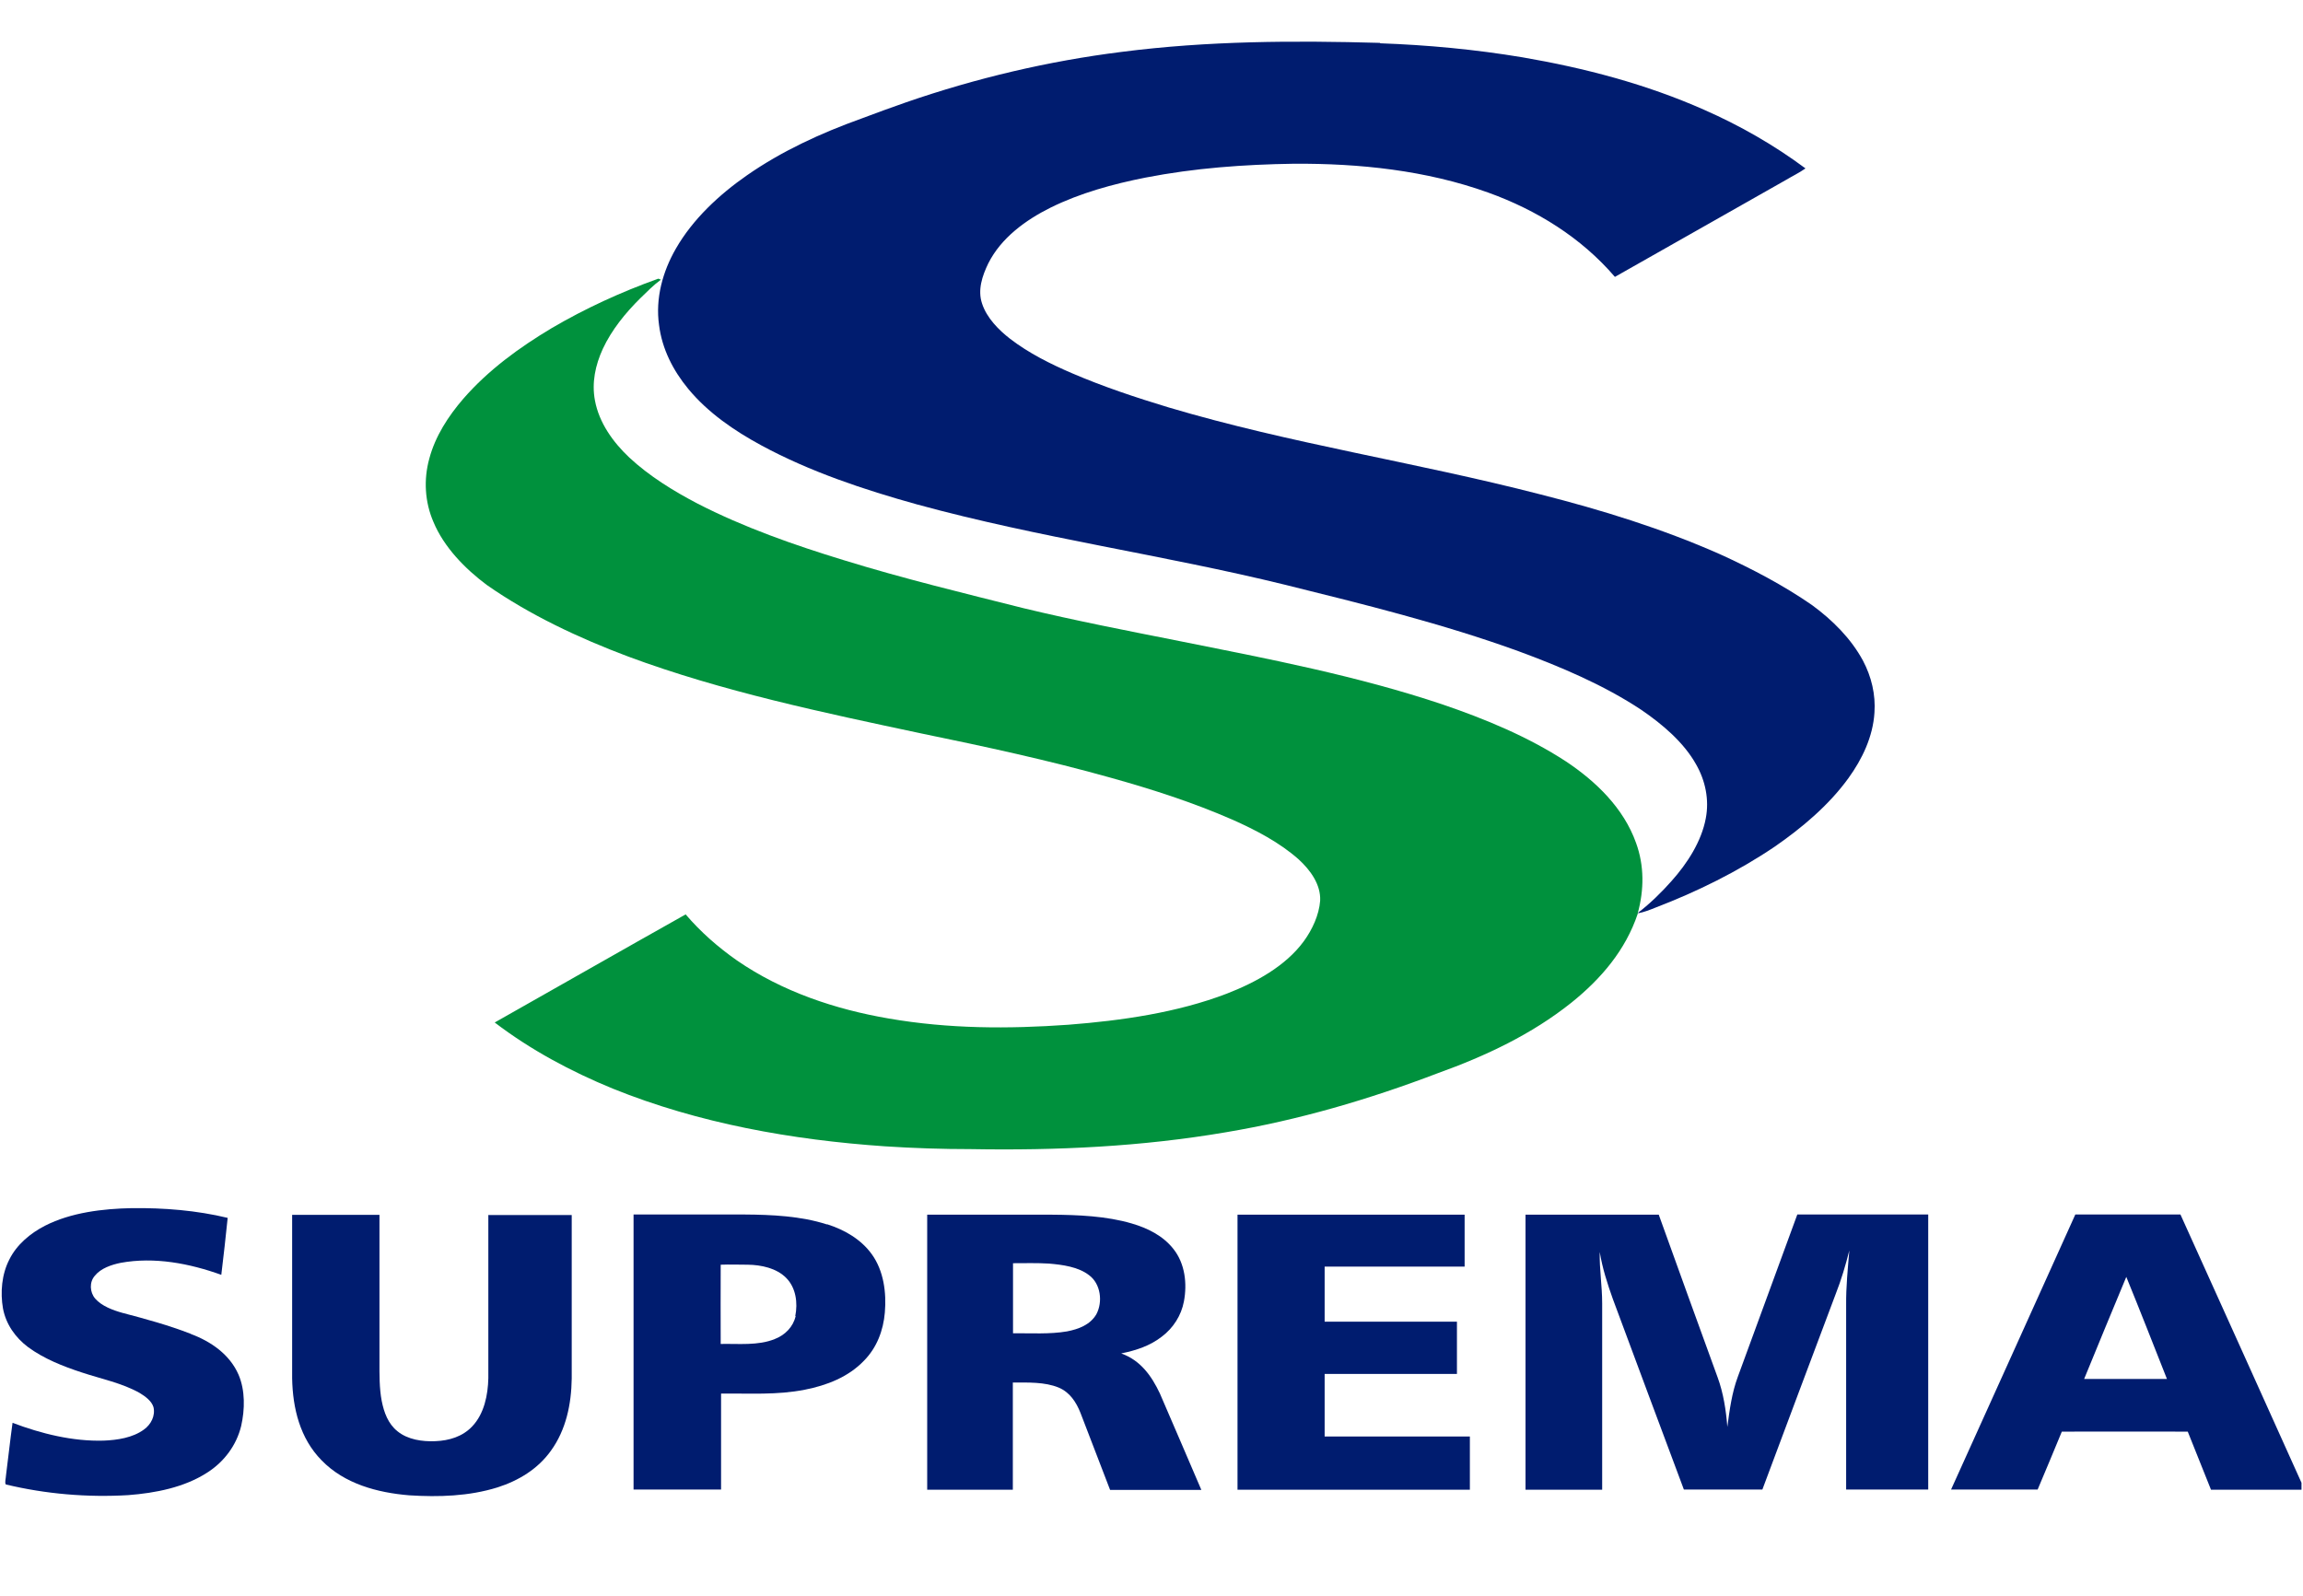 <?xml version="1.0" encoding="UTF-8"?>
<svg id="Camada_1" xmlns="http://www.w3.org/2000/svg" version="1.1" viewBox="0 0 1229 852">
  <!-- Generator: Adobe Illustrator 29.2.1, SVG Export Plug-In . SVG Version: 2.1.0 Build 116)  -->
  <defs>
    <style>
      .st0 {
        fill: #001c6f;
      }

      .st1 {
        fill: #00913d;
      }
    </style>
  </defs>
  <path class="st0" d="M736.3,23.1c25.5.9,51,3.3,76.2,7.5,33.2,5.7,66,14.3,96.9,28,19.1,8.4,37.3,18.8,54.1,31.3-3.4,2.4-7,4.1-10.5,6.2-30.4,17.2-60.8,34.5-91.2,51.7-18-21-41.8-35.7-67.6-45-33.1-11.9-68.7-15.6-103.7-15.4-26.7.4-53,2.3-79.2,7.4-17.2,3.4-34.8,8.2-50.6,16-13.3,6.6-26.5,16.2-33.3,29.8-3.2,6.6-5.8,14.2-3.3,21.5,2.5,7.6,8.8,14,15,18.8,9.9,7.6,21.5,13.4,32.9,18.3,16.7,7.2,34.2,13,51.7,18.3,65.3,19.4,131.2,29.1,198.3,46.4,32.7,8.3,65.1,18.3,96,32,16.9,7.7,33.7,16.5,49,27.1,10.8,7.9,20.8,17.8,27.2,29.7,4.5,8.5,6.8,18.1,6.1,27.8-.8,12.7-6.5,24.7-13.9,34.9-10.5,14.5-24.8,26.5-39.4,36.6-19.7,13.3-41.4,24-63.6,32.5-3,1.2-6,2.4-9.2,3v-.3c6.6-5.1,12.5-10.9,17.9-17,8.3-9.3,15.9-21,18.2-33.4,1.9-9.9-.2-20.1-5.2-28.8-6.6-11.8-18-21.4-29.1-29-20-13.3-43.2-23.1-65.7-31.4-40.2-14.6-82.8-25.1-124.3-35.4-65.6-16.1-131-25-196.5-42.9-28.4-7.9-57.3-17.5-83.3-31.6-14.4-7.8-28.4-17.4-38.9-30.1-8.1-9.8-14-21.3-15.6-34.1-2-14.2,1.9-28.5,9-40.8,9-15.7,23.1-28.8,37.9-39.1,18.5-12.9,39.6-22.6,60.8-30.2,8-3,16.1-6,24.2-8.8,37.3-12.9,75.9-22,115-26.9,46-5.9,91.6-6.1,138-4.8Z"/>
  <path class="st1" d="M351.1,148.8h.4c.4.2.8.3,1.2.5-4,2.9-7.4,6.4-11,9.9-7.9,7.8-15.3,16.9-20,27-4,8.7-6,18.1-4.2,27.6,2.2,11.9,9.7,22.3,18.3,30.4,10.6,9.9,23.6,17.9,36.4,24.6,24.7,12.7,51.5,22.1,78,30.2,31.7,9.8,64,17.6,96.2,25.7,27.4,6.6,55.3,12,83,17.5,47,9.4,95.2,18.6,140.6,33.9,22.6,7.7,45.5,17.2,65.6,30.3,16.1,10.7,30.9,25,37.5,43.6,4.4,12.1,4.3,25,.9,37.4v.3c-6.5,19.5-19.6,34.8-35.4,47.5-21.3,17-45.8,28.5-71.4,37.7-36.7,14-74.2,25-113,31.5-45.1,7.7-90.3,9.8-136,9-15.4,0-30.7-.5-46-1.5-49.4-3.4-99.2-12.2-145.2-30.8-22.2-9.1-43.9-20.7-63-35.3,34-19.2,67.9-38.6,101.9-57.7,8,9.4,17.4,17.6,27.4,24.6,24.1,16.6,52.4,26.1,81.1,31,31.9,5.5,63.6,5.6,95.8,3.3,28.2-2.2,57.9-6.4,84.5-16.6,15.2-5.9,31.3-14.6,41.1-28,4.5-6.2,8.1-13.9,8.7-21.6.4-8.7-5.3-16.4-11.4-22-10.2-9.1-23.1-15.8-35.5-21.3-20.8-9.1-42.8-16.2-64.7-22.3-33.4-9.4-67.3-16.7-101.3-23.7-52.2-11.1-106.2-22.4-156.3-41-26.3-9.9-52.6-22.2-75.6-38.3-11.5-8.6-22.8-20.1-28.4-33.6-4.6-10.6-5.3-22.6-2.2-33.8,3.2-12,10.1-22.6,18.1-31.9,13.4-15.4,29.9-27.4,47.3-37.8,17.9-10.5,36.9-19.2,56.4-26.2Z"/>
  <g>
    <path class="st0" d="M101.8,712c-11.8-4.6-24.3-8-36.5-11.2-5-1.4-11-3.6-14.5-7.6-2.9-3.4-3.2-8.8-.2-12.2,3.2-4,8.9-5.9,13.8-6.9,18-3.3,36.7.3,53.7,6.4,1.2-10.1,2.4-20.3,3.4-30.4-16.6-4-34-5.4-51.1-5.2-15.5.3-32.5,2.3-46.4,9.4-7.8,4-15.1,10.1-19,18-4.1,7.9-4.9,17.6-3.4,26.2,1.6,8.4,6.6,15.5,13.4,20.6,8.4,6.2,18.8,10.3,28.6,13.5,10.2,3.4,21.7,5.7,31,11,2.8,1.7,6.3,4.2,7.3,7.5,1.1,4.6-1.3,9.3-5.1,12-6,4.4-14.2,5.6-21.4,5.9-16.5.5-33.4-3.7-48.7-9.5-1.3,9.4-2.3,18.8-3.5,28.1,0,1.3-.8,3.7-.1,4.8,21.2,5.1,43.5,7,65.3,5.7,14.5-1.1,30-4.1,42.3-12.1,8.9-5.7,15.5-14.5,18-24.8,2-8.8,2.2-19-1.4-27.4-4.7-10.8-14.7-17.7-25.4-21.7Z"/>
    <path class="st0" d="M260.6,648.4c0,29.1,0,58.2,0,87.3-.2,8.9-2.2,19-8.6,25.7-5.2,5.5-12.3,7.6-19.7,7.9-6.9.3-14.7-.8-20.2-5.3-5-4-7.2-10.1-8.4-16.2-1.3-6.8-1.2-14-1.2-21,0-26.1,0-52.2,0-78.3-15.5,0-31.1,0-46.6,0,0,29.1,0,58.2,0,87.3.3,16,4.2,32,15.7,43.7,12.2,12.6,29.8,17.3,46.8,18.7,15.7,1,31.9.5,47-4.2,11.3-3.6,21.6-9.8,28.6-19.6,8.1-11.2,10.9-24.9,11.1-38.5,0-29.1,0-58.2,0-87.3-14.8,0-29.6,0-44.4,0Z"/>
    <path class="st0" d="M441.3,653.6c-13.9-4.5-29.5-5.2-44-5.3-19.7,0-39.5,0-59.2,0,0,48.9,0,97.8,0,146.8,15.5,0,31.1,0,46.7,0v-51.2c15.3-.2,29.7.9,44.8-2.1,11.6-2.3,23.1-6.7,31.5-15.5,6.8-6.9,10.3-16.1,11.1-25.7.9-10.6-.6-22.2-6.9-31-5.8-8.1-14.6-13.1-23.9-16.1ZM424.6,702.5c-1.3,5.8-5.7,10.2-11.2,12.3-8.9,3.6-19.3,2.4-28.8,2.6,0-14.1-.1-28.2,0-42.3,4.8-.2,9.7,0,14.5,0,7.1.1,15.3,1.8,20.5,7.1,5.2,5.3,6.2,13.3,4.8,20.3Z"/>
    <path class="st0" d="M598.6,722.4c7.8-1.6,15.1-4,21.4-8.9,6.1-4.6,10.4-11.3,11.8-18.8,1.8-9.5.6-20.2-5.6-28-5.6-7.1-13.7-11.1-22.2-13.6-13.6-4-28.7-4.6-42.8-4.7-22.1,0-44.3,0-66.4,0,0,48.9,0,97.9,0,146.8,15.2,0,30.5,0,45.7,0v-57.2c8,0,17-.4,24.5,2.7,5.9,2.5,9.3,7.7,11.6,13.5,5.3,13.7,10.5,27.4,15.8,41.1,16.2,0,32.4,0,48.7,0-7.3-17.1-14.7-34.2-22.1-51.4-4.4-9.4-10.4-17.8-20.6-21.4ZM585.1,701.5c-3.3,5.7-9.5,8-15.7,9.2-9.3,1.6-19.3.9-28.8,1,0-12.5,0-24.9,0-37.4,6.4,0,12.8-.2,19.2.2,7.1.6,15.6,1.7,21.4,6.2,6.2,4.6,7.4,14.2,3.9,20.8Z"/>
    <path class="st0" d="M784.4,766.8c-25.8,0-51.7,0-77.5,0,0-11.1,0-22.2,0-33.4,23.5,0,47.1,0,70.6,0,0-9.3,0-18.6,0-27.9-23.5,0-47.1,0-70.6,0,0-9.8,0-19.6,0-29.4,24.9,0,49.8,0,74.7,0,0-9.2,0-18.5,0-27.7-40.4,0-80.8,0-121.2,0,0,48.9,0,97.9,0,146.8,41.3,0,82.7,0,124,0,0-9.5,0-18.9,0-28.4Z"/>
    <path class="st0" d="M959.1,648.4c-10.6,28.8-21.1,57.7-31.7,86.5-3.2,8.6-4.4,17.7-5.6,26.8-.7-8.9-2.1-18.1-5.2-26.5-10.5-28.9-21-57.8-31.4-86.8-23.7,0-47.4,0-71.1,0,0,48.9,0,97.8,0,146.8,13.6,0,27.2,0,40.9,0,0-33.2,0-66.4,0-99.5,0-9.2-1.5-18.2-1.3-27.4,1.4,8.6,4.1,17,7,25.1,12.6,33.9,25.2,67.8,37.9,101.7,14,0,27.9,0,41.9,0,13-34.8,26-69.5,39.1-104.3,3-7.6,5.3-15.4,7.3-23.3-.8,9.7-1.8,19.3-1.7,29.1,0,32.8,0,65.7,0,98.5,14.6,0,29.2,0,43.8,0,0-48.9,0-97.9,0-146.8-23.3,0-46.6,0-69.9,0Z"/>
    <path class="st0" d="M1163.7,648.3c-18.7,0-37.5,0-56.2,0-22,48.9-44.2,97.8-66.3,146.8,15.4,0,30.8,0,46.2,0,4.3-10.3,8.7-20.6,12.9-30.9,22.4-.1,44.8,0,67.2,0,4.1,10.3,8.3,20.7,12.4,31,16.1,0,32.2,0,48.3,0v-3.7c-21.5-47.7-43-95.5-64.6-143.2ZM1112.2,736.1c7.5-18.2,14.9-36.4,22.5-54.5,7.4,18.1,14.5,36.3,21.7,54.5-14.7,0-29.4,0-44.2,0Z"/>
  </g>
</svg>